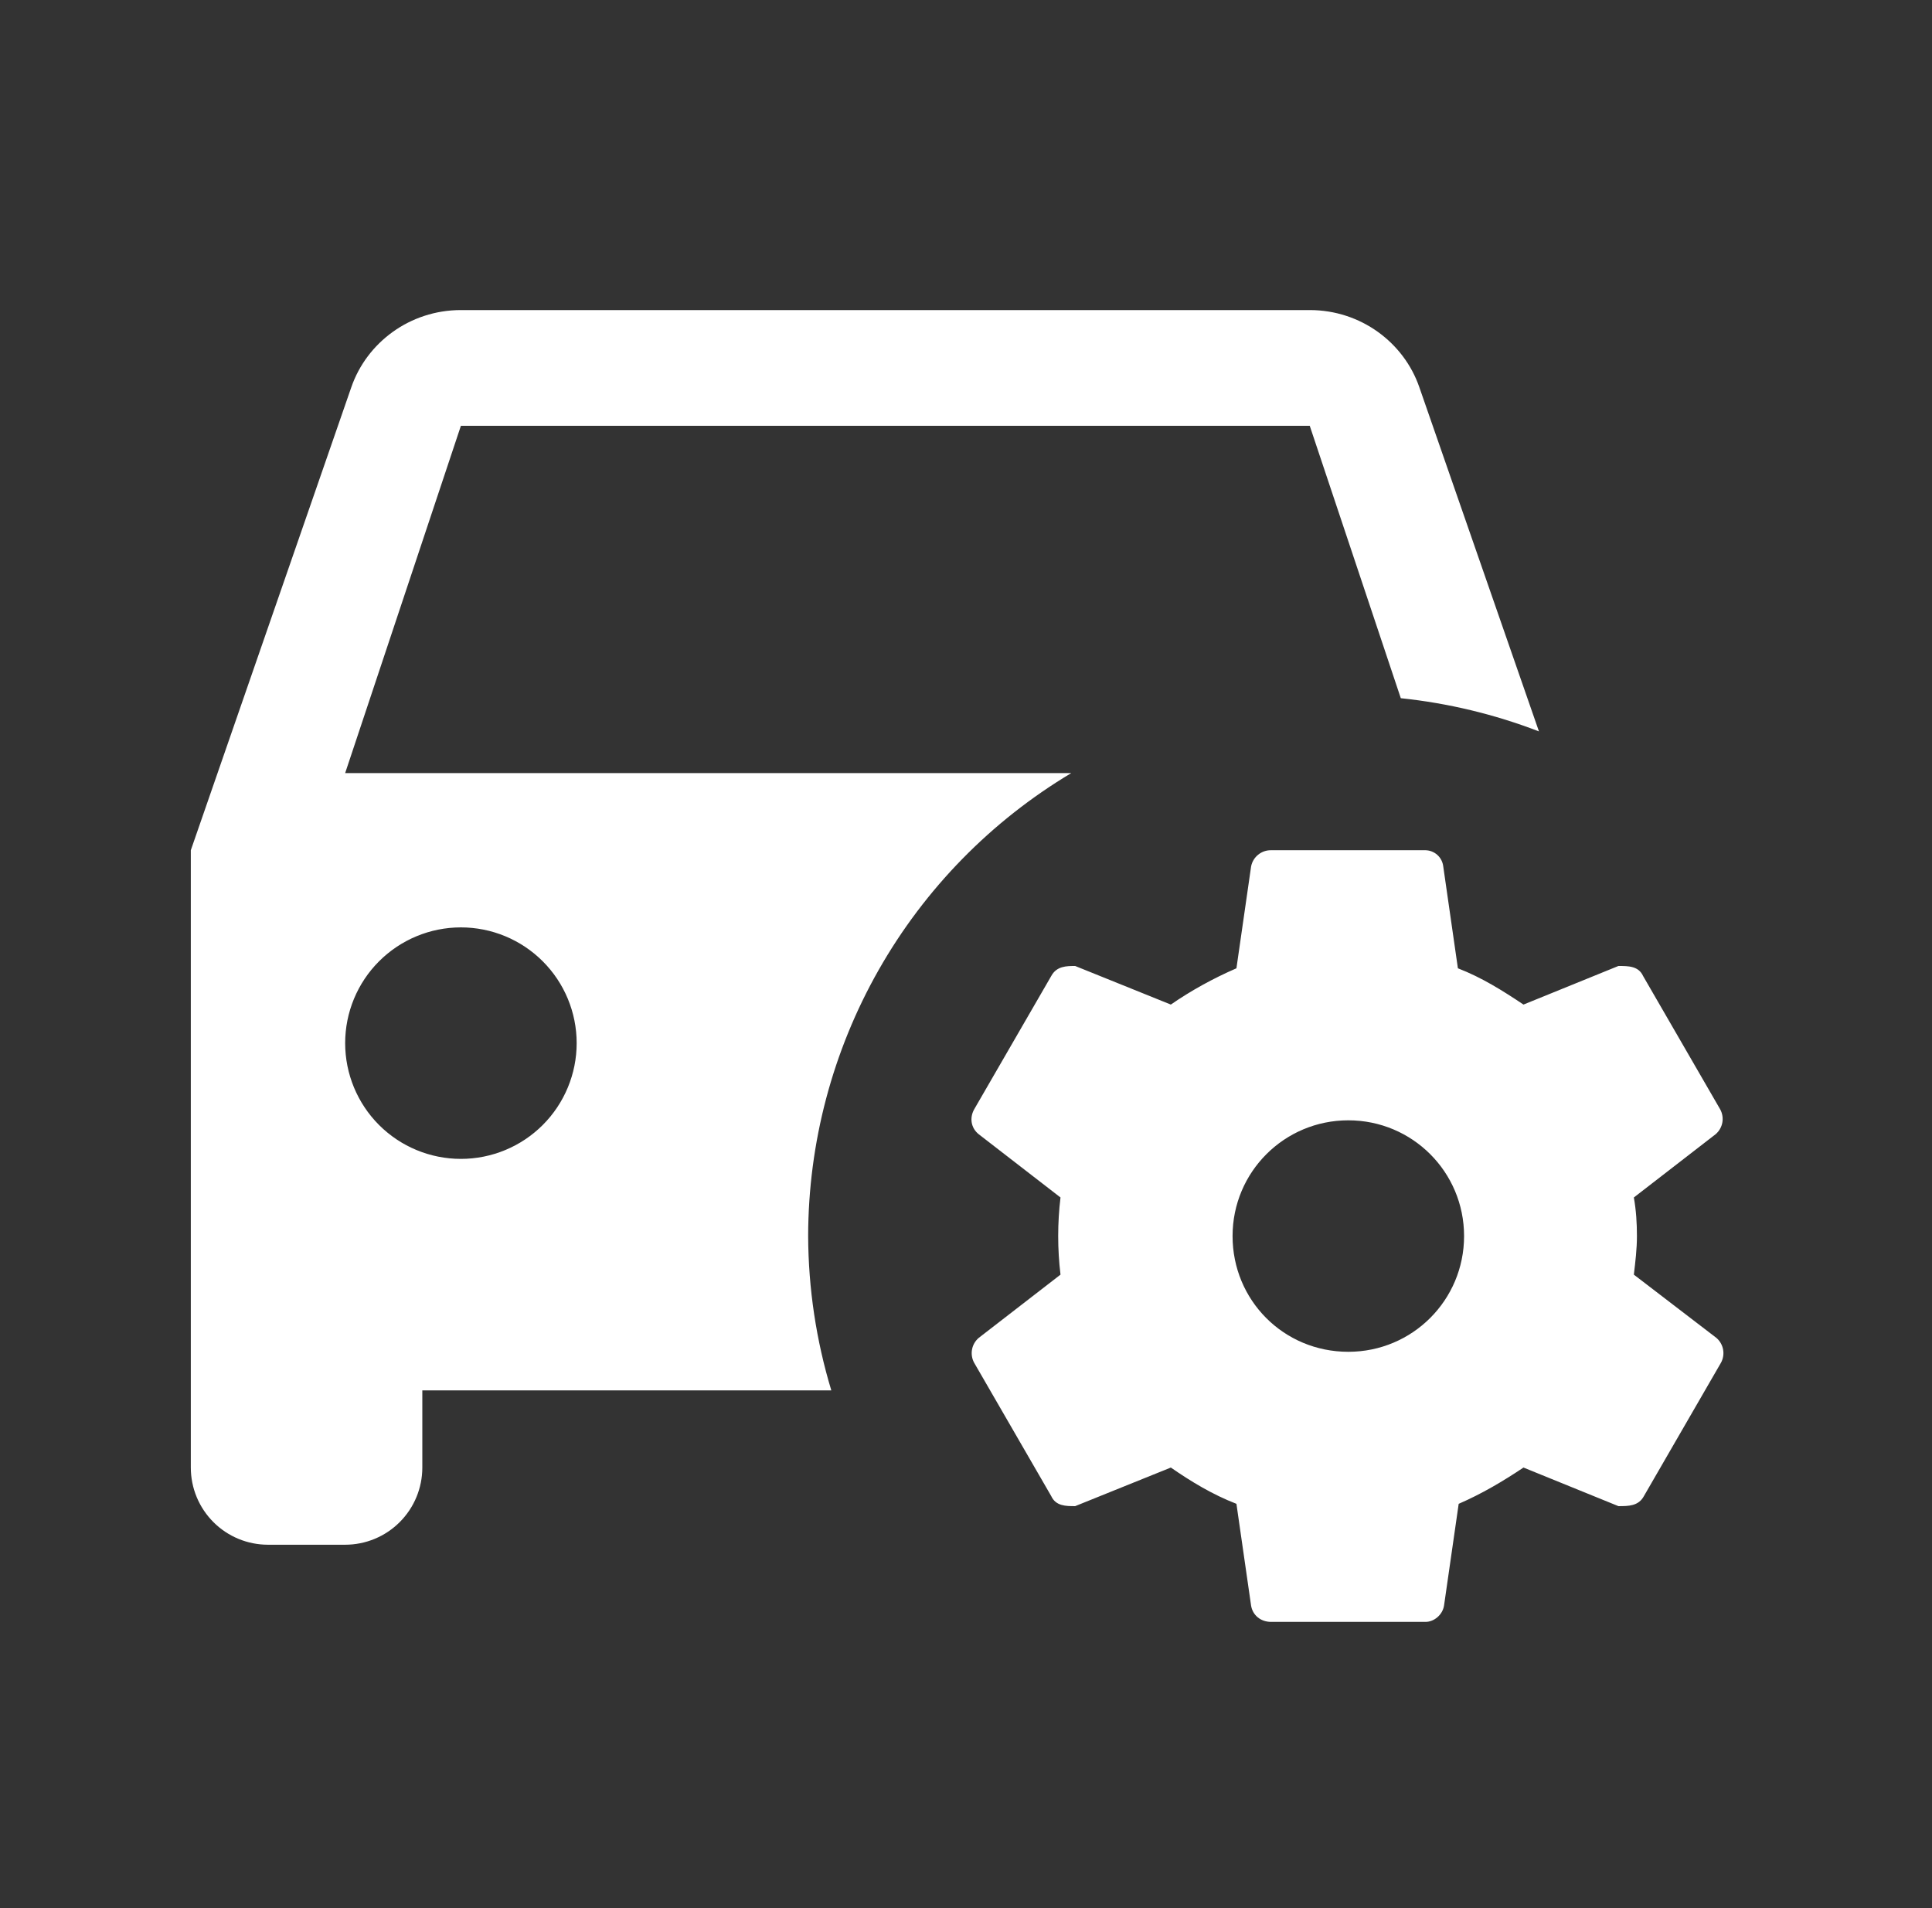 <svg width="81" height="80" viewBox="0 0 81 80" fill="none" xmlns="http://www.w3.org/2000/svg">
<rect x="0" y="0" width="81" height="80" fill="#333333" stroke="none"/>
<path d="M19.323 13C17.188 13 15.377 14.359 14.729 16.235L8 35.647V61.529C8 62.388 8.341 63.21 8.948 63.817C9.554 64.424 10.377 64.765 11.235 64.765H14.471C15.329 64.765 16.152 64.424 16.758 63.817C17.365 63.21 17.706 62.388 17.706 61.529V58.294H34.853C34.218 56.196 33.891 54.016 33.882 51.824C33.888 47.91 34.907 44.066 36.84 40.664C38.773 37.262 41.556 34.419 44.915 32.412H14.471L19.323 17.853H54.912L58.729 29.273C60.713 29.48 62.66 29.948 64.521 30.665L59.506 16.235C58.859 14.359 57.047 13 54.912 13H19.323ZM53.294 35.647C53.096 35.643 52.904 35.709 52.75 35.834C52.596 35.958 52.491 36.132 52.453 36.327L51.838 40.597C50.868 41.018 49.929 41.535 49.088 42.118L45.077 40.5C44.721 40.5 44.3 40.5 44.074 40.921L40.838 46.518C40.644 46.873 40.709 47.294 41.032 47.553L44.462 50.206C44.333 51.281 44.333 52.367 44.462 53.441L41.032 56.094C40.887 56.219 40.788 56.389 40.753 56.578C40.718 56.766 40.748 56.961 40.838 57.129L44.074 62.727C44.268 63.147 44.688 63.147 45.077 63.147L49.088 61.529C49.929 62.112 50.835 62.662 51.838 63.05L52.453 67.321C52.518 67.709 52.841 68 53.294 68H59.765C60.121 68 60.477 67.709 60.541 67.321L61.156 63.05C62.127 62.629 63 62.112 63.873 61.529L67.853 63.147C68.273 63.147 68.694 63.147 68.921 62.727L72.156 57.129C72.246 56.961 72.276 56.766 72.241 56.578C72.206 56.389 72.107 56.219 71.962 56.094L68.5 53.441C68.565 52.891 68.629 52.373 68.629 51.824C68.629 51.273 68.597 50.756 68.5 50.206L71.929 47.553C72.075 47.428 72.173 47.258 72.209 47.069C72.244 46.881 72.214 46.687 72.124 46.518L68.888 40.921C68.694 40.5 68.273 40.5 67.853 40.5L63.873 42.118C63 41.535 62.127 40.985 61.123 40.597L60.509 36.327C60.488 36.142 60.402 35.972 60.265 35.847C60.128 35.722 59.95 35.651 59.765 35.647H53.294ZM19.323 38.882C20.611 38.882 21.845 39.394 22.755 40.304C23.665 41.214 24.177 42.448 24.177 43.735C24.177 45.022 23.665 46.257 22.755 47.167C21.845 48.077 20.611 48.588 19.323 48.588C18.037 48.588 16.802 48.077 15.892 47.167C14.982 46.257 14.471 45.022 14.471 43.735C14.471 42.448 14.982 41.214 15.892 40.304C16.802 39.394 18.037 38.882 19.323 38.882ZM56.529 46.971C59.215 46.971 61.382 49.138 61.382 51.824C61.382 54.509 59.215 56.676 56.529 56.676C53.812 56.676 51.676 54.509 51.676 51.824C51.676 49.138 53.844 46.971 56.529 46.971Z" fill="white"/>
</svg>
